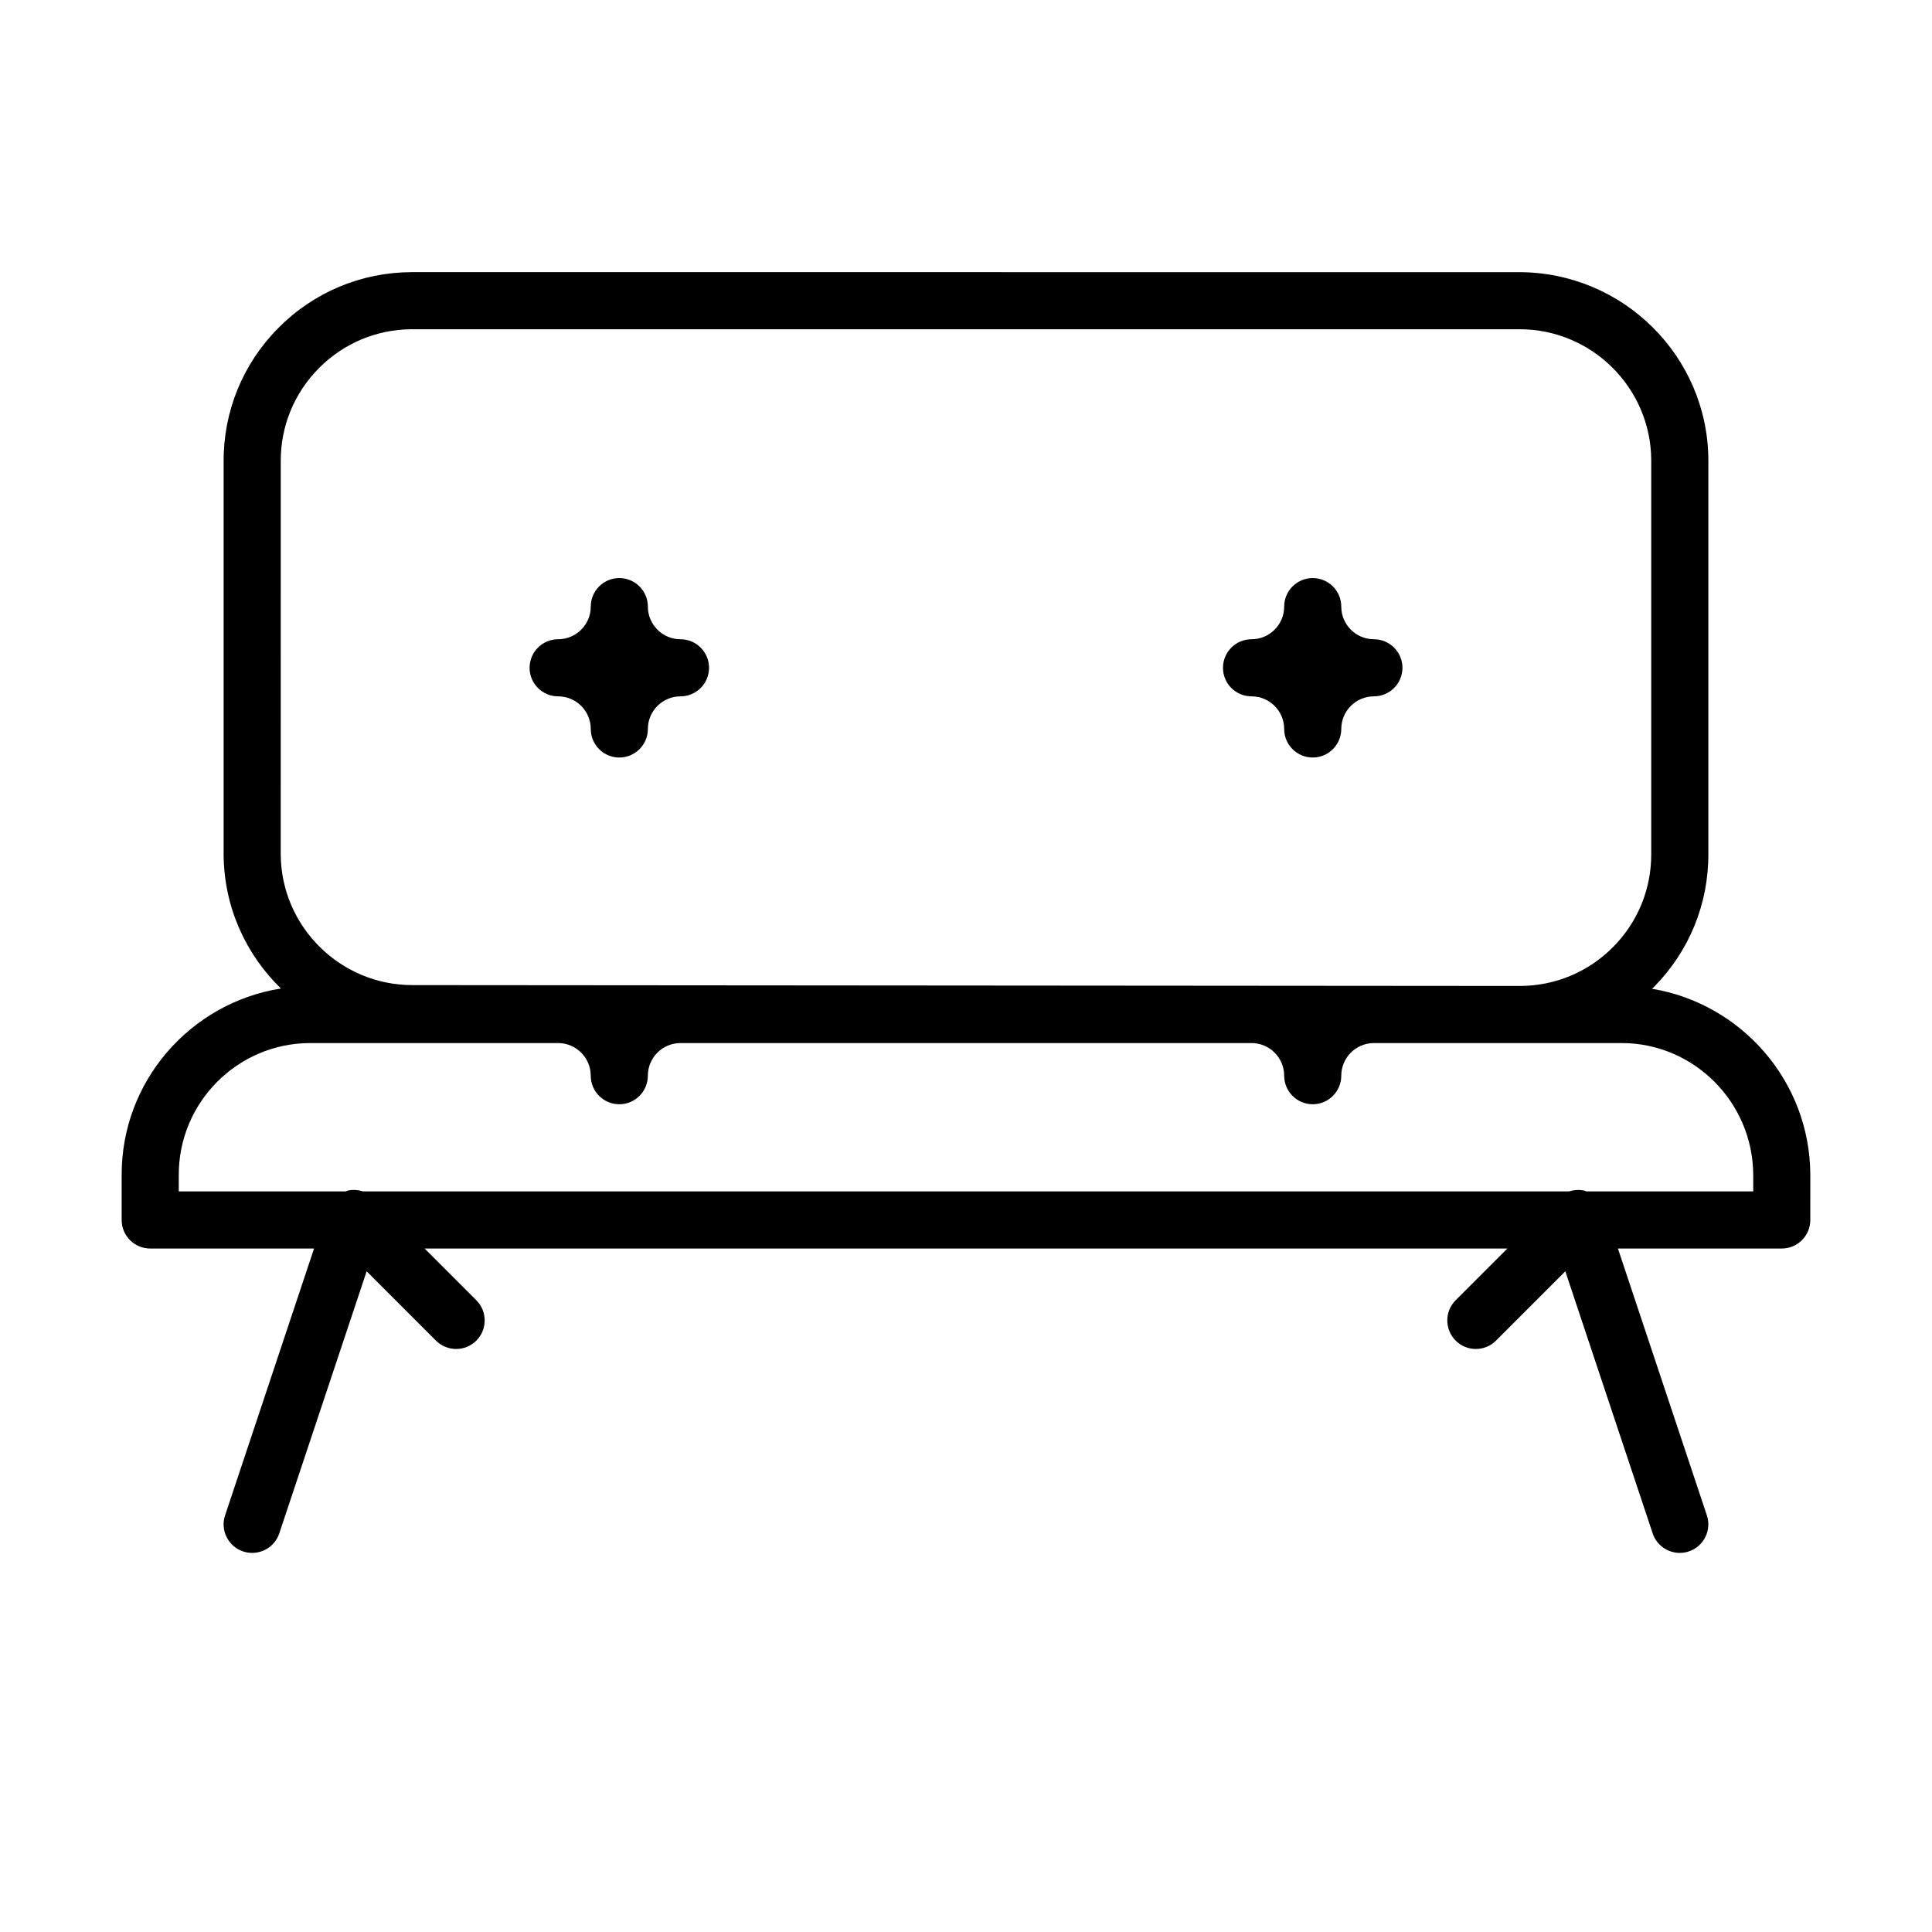 <?xml version="1.0" encoding="UTF-8"?>
<!-- Uploaded to: ICON Repo, www.svgrepo.com, Generator: ICON Repo Mixer Tools -->
<svg fill="#000000" width="800px" height="800px" version="1.1" viewBox="144 144 512 512" xmlns="http://www.w3.org/2000/svg">
 <g>
  <path d="m581.8 406.03c0.152-0.145 0.316-0.281 0.473-0.434 9.391-9.496 14.531-22.086 14.461-35.406v-104.31c-0.133-27.438-22.559-49.754-50.223-49.754l-293.5-0.004c-13.355 0.07-25.891 5.336-35.285 14.828-9.391 9.492-14.531 22.082-14.461 35.402v104.09c0.07 13.91 5.879 26.484 15.184 35.523-23.98 3.789-42.336 24.598-42.207 49.555v11.789c0 4.176 3.391 7.566 7.566 7.566h43.418l-23.574 70.707c-1.324 3.961 0.82 8.246 4.785 9.566 0.789 0.266 1.598 0.387 2.394 0.387 3.168 0 6.121-2 7.18-5.176l23.156-69.453 18.363 18.367c2.961 2.961 7.75 2.957 10.699 0.004 2.957-2.957 2.957-7.75 0.004-10.699l-13.703-13.707h286.94l-13.703 13.707c-2.957 2.953-2.957 7.742 0 10.695 2.953 2.961 7.742 2.961 10.695 0l18.367-18.367 23.148 69.453c1.059 3.176 4.012 5.176 7.18 5.176 0.789 0 1.598-0.121 2.394-0.387 3.965-1.324 6.109-5.602 4.785-9.566l-23.566-70.707h43.414c4.176 0 7.566-3.391 7.566-7.566l0.004-12.043c-0.125-24.738-18.242-45.285-41.957-49.234zm-363.4-139.71c-0.051-9.324 3.531-18.102 10.086-24.723 6.551-6.613 15.285-10.293 24.566-10.34h293.69c19.125 0 34.758 15.562 34.852 34.656v104.31c0.051 9.324-3.531 18.105-10.086 24.723-6.543 6.613-15.273 10.293-24.586 10.344l-293.66-0.227c-19.133 0-34.773-15.562-34.867-34.656zm390.22 193.42h-44.203c-0.18-0.059-0.348-0.156-0.535-0.203-1.367-0.312-2.766-0.215-4.066 0.203h-319.63c-1.301-0.422-2.699-0.52-4.066-0.203-0.188 0.047-0.352 0.141-0.535 0.203h-44.207v-4.262c-0.105-19.219 15.469-34.953 34.66-35.055h65.867c4.766 0 8.648 3.883 8.648 8.648 0 4.176 3.391 7.566 7.566 7.566 4.176 0 7.566-3.391 7.566-7.566 0-4.766 3.879-8.648 8.645-8.648h151.34c4.766 0 8.648 3.883 8.648 8.648 0 4.176 3.391 7.566 7.566 7.566s7.566-3.391 7.566-7.566c0-4.766 3.879-8.648 8.645-8.648h38.859 0.035 26.766c19.125 0 34.766 15.664 34.867 34.879l0.004 4.438z"/>
  <path d="m291.91 328.54c4.766 0 8.648 3.879 8.648 8.645 0 4.176 3.391 7.566 7.566 7.566 4.176 0 7.566-3.391 7.566-7.566 0-4.766 3.879-8.645 8.645-8.645 4.176 0 7.566-3.391 7.566-7.566 0-4.176-3.391-7.566-7.566-7.566-4.766 0-8.645-3.883-8.645-8.648 0-4.176-3.391-7.566-7.566-7.566-4.176 0-7.566 3.391-7.566 7.566 0 4.766-3.883 8.648-8.648 8.648-4.176 0-7.566 3.391-7.566 7.566 0 4.176 3.391 7.566 7.566 7.566z"/>
  <path d="m475.67 328.54c4.766 0 8.648 3.879 8.648 8.645 0 4.176 3.391 7.566 7.566 7.566s7.566-3.391 7.566-7.566c0-4.766 3.879-8.645 8.645-8.645 4.176 0 7.566-3.391 7.566-7.566 0-4.176-3.391-7.566-7.566-7.566-4.766 0-8.645-3.883-8.645-8.648 0-4.176-3.391-7.566-7.566-7.566s-7.566 3.391-7.566 7.566c0 4.766-3.883 8.648-8.648 8.648-4.176 0-7.566 3.391-7.566 7.566-0.004 4.176 3.383 7.566 7.566 7.566z"/>
 </g>
</svg>